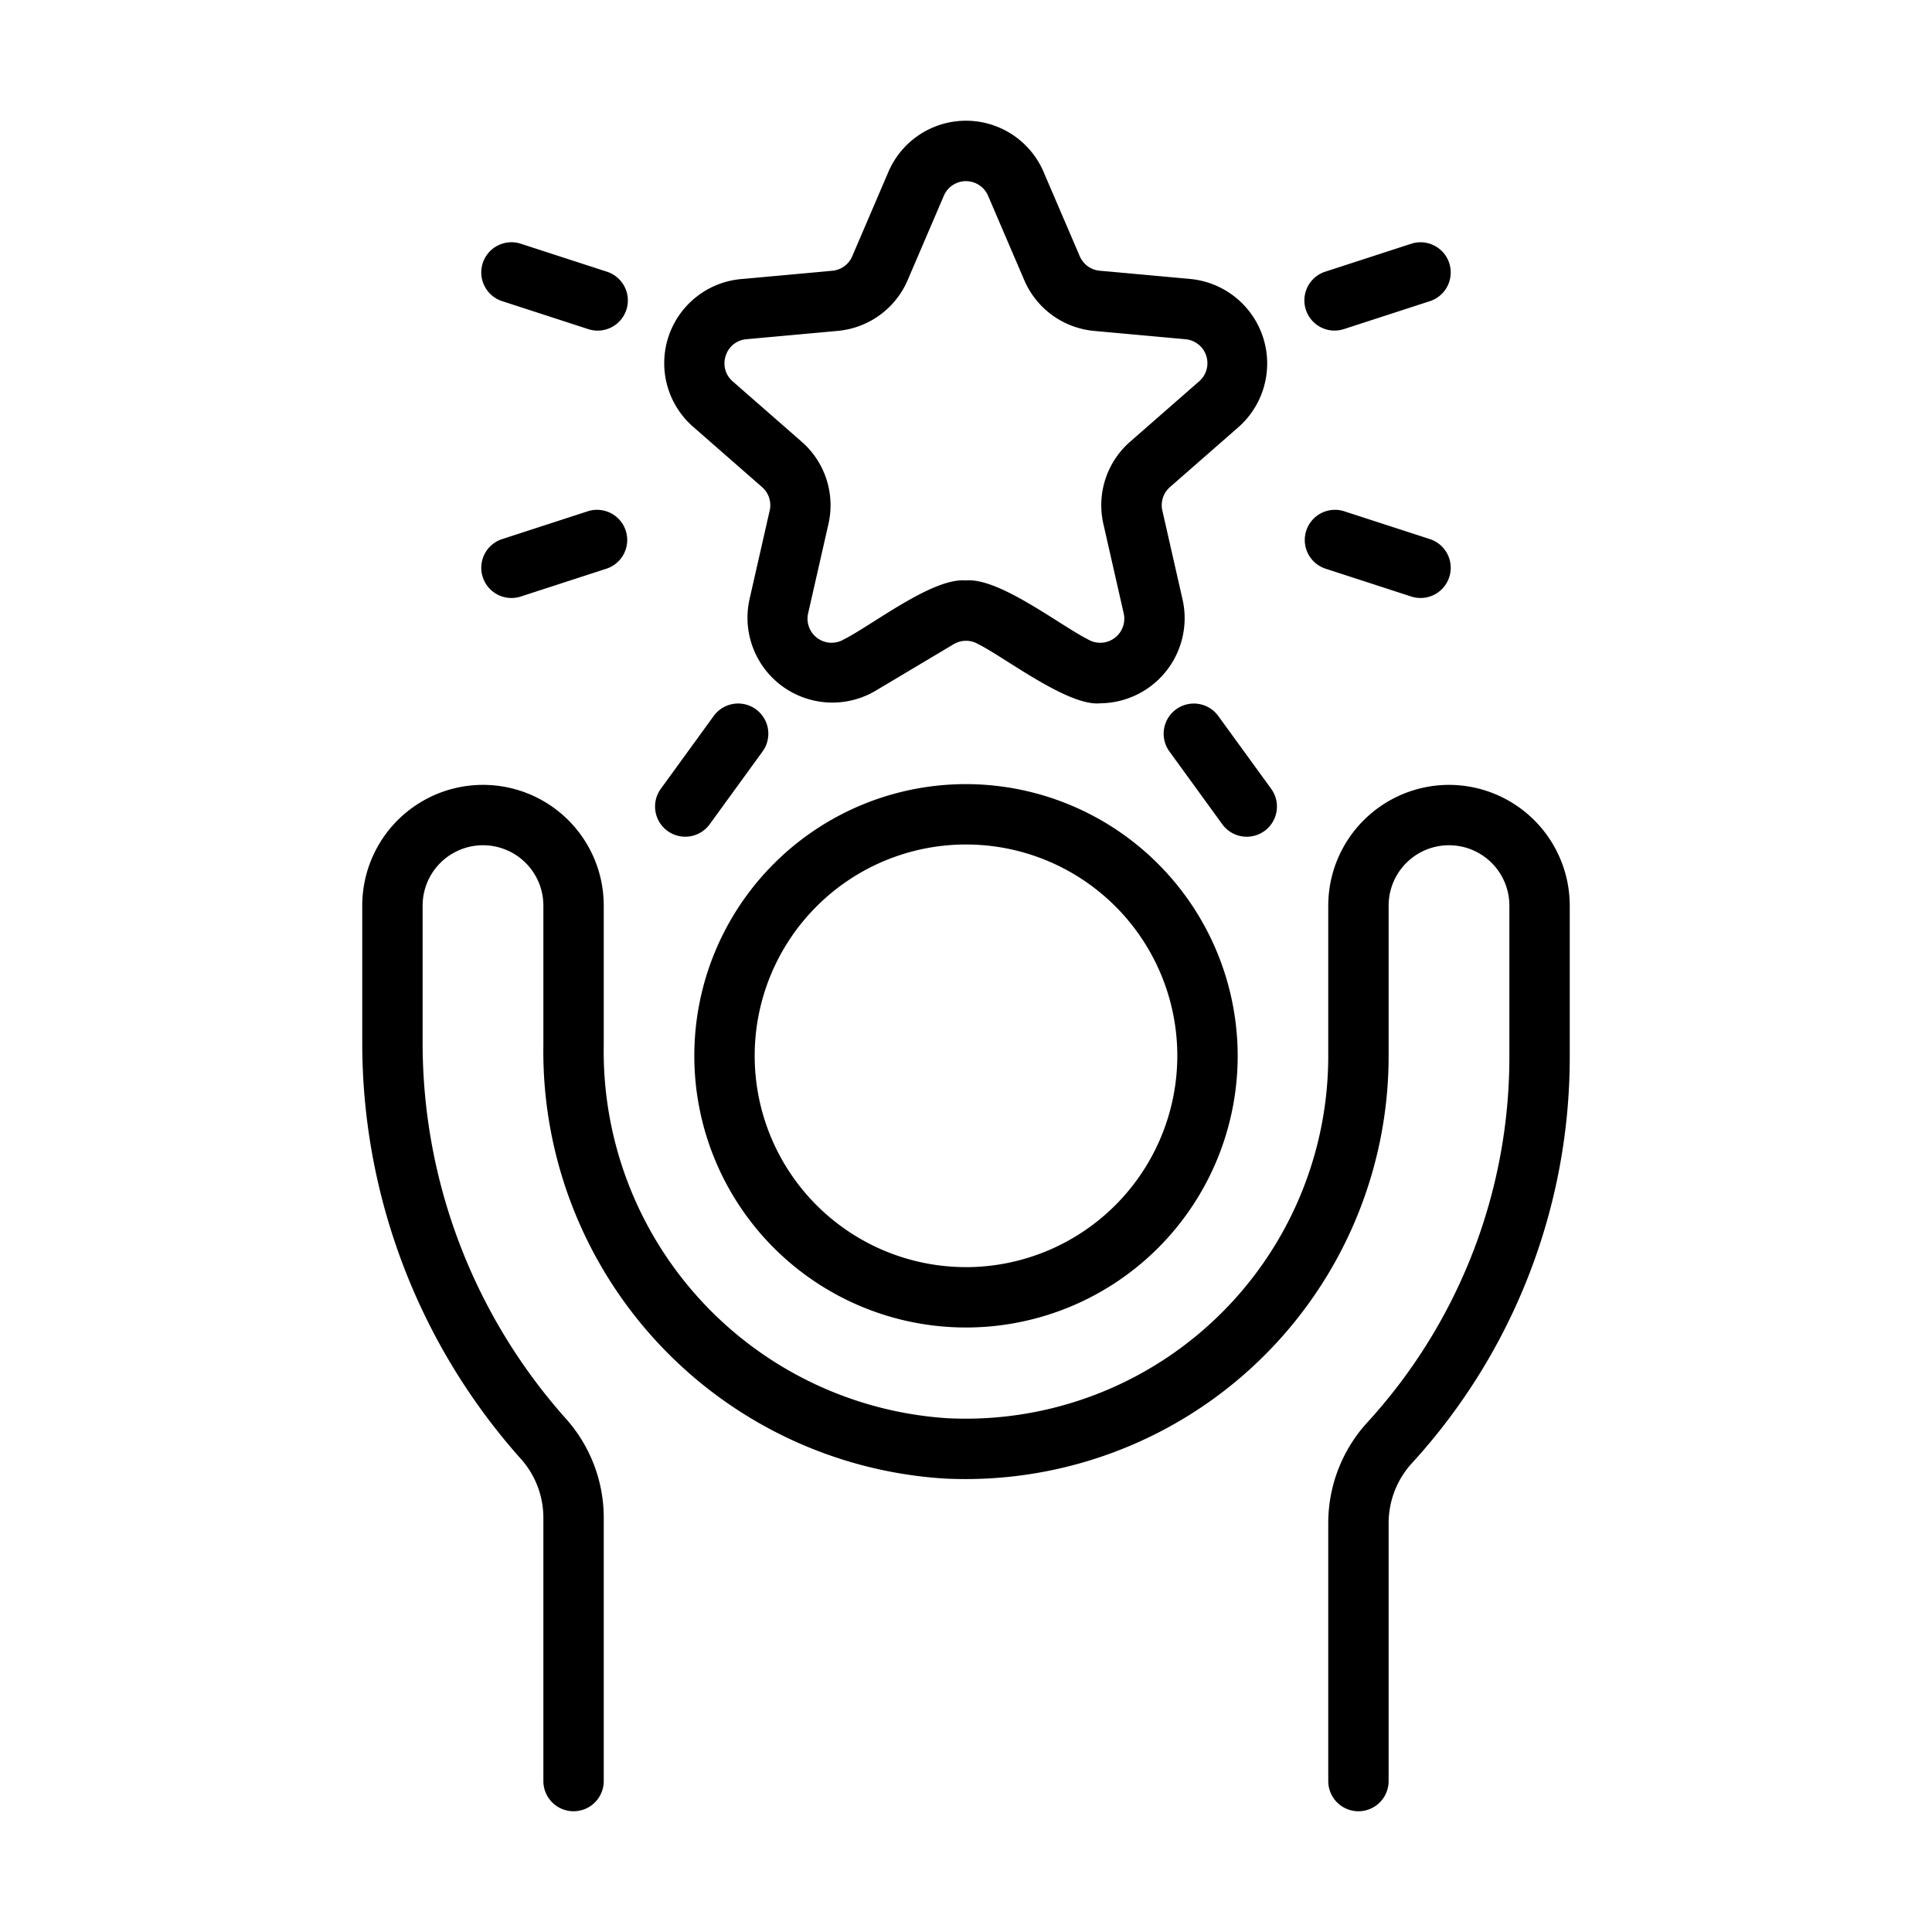 <?xml version="1.0"?>
<svg xmlns="http://www.w3.org/2000/svg" id="line" viewBox="0 0 64 64"><path d="M48,26a4.005,4.005,0,0,0-4,4v5A12.014,12.014,0,0,1,31.389,46.981,12.177,12.177,0,0,1,20,34.62V30a4,4,0,0,0-8,0v4.53a20.692,20.692,0,0,0,5.263,13.807A2.927,2.927,0,0,1,18,50.296V59a1,1,0,0,0,2,0V50.296a4.925,4.925,0,0,0-1.246-3.292A18.694,18.694,0,0,1,14,34.53V30a2,2,0,0,1,4,0v4.62A14.176,14.176,0,0,0,31.291,48.979,14.016,14.016,0,0,0,46,35V30a2,2,0,0,1,4,0v5a17.928,17.928,0,0,1-4.708,12.122A4.941,4.941,0,0,0,44,50.466V59a1,1,0,0,0,2,0V50.466a2.945,2.945,0,0,1,.769-1.994A19.925,19.925,0,0,0,52,35V30A4.005,4.005,0,0,0,48,26Z"/><path d="M32,25.975a9,9,0,1,0,9,9A9.011,9.011,0,0,0,32,25.975Zm0,16a7,7,0,1,1,7-7A7.008,7.008,0,0,1,32,41.976Z"/><path d="M25.245,16.136a.795.795,0,0,1,.252.776l-.673,2.96a2.812,2.812,0,0,0,4.159,3.023l2.61-1.556a.798.798,0,0,1,.815,0c.902.453,2.988,2.074,4.046,1.958a2.819,2.819,0,0,0,2.723-3.424l-.673-2.961a.795.795,0,0,1,.252-.776l2.287-2.002a2.812,2.812,0,0,0-1.588-4.89l-3.027-.276a.795.795,0,0,1-.659-.479L34.57,5.695a2.796,2.796,0,0,0-5.141,0L28.231,8.49a.795.795,0,0,1-.659.479l-3.027.276A2.797,2.797,0,0,0,22.957,14.134ZM24.041,11.784a.782.782,0,0,1,.685-.547l3.026-.276a2.793,2.793,0,0,0,2.316-1.683l1.198-2.794a.797.797,0,0,1,1.465,0l1.198,2.794a2.794,2.794,0,0,0,2.316,1.684l3.027.276a.796.796,0,0,1,.452,1.393l-2.288,2.002a2.793,2.793,0,0,0-.885,2.725l.673,2.961a.797.797,0,0,1-1.185.861c-.92-.462-2.955-2.059-4.042-1.951-1.097-.105-3.104,1.48-4.042,1.951a.797.797,0,0,1-1.185-.861l.673-2.96a2.793,2.793,0,0,0-.885-2.725l-2.288-2.002A.783.783,0,0,1,24.041,11.784Z"/><path d="M16.644,9.979l2.835.921A1,1,0,1,0,20.097,8.998l-2.835-.921A1,1,0,1,0,16.644,9.979Z"/><path d="M19.479,16.934l-2.835.921a1,1,0,1,0,.618,1.902l2.835-.921a1,1,0,0,0-.618-1.902Z"/><path d="M22.699,27.717a.999.999,0,0,0,.81-.412l1.752-2.412a1,1,0,0,0-1.618-1.176l-1.752,2.412a1,1,0,0,0,.808,1.588Z"/><path d="M38.96,23.497a1,1,0,0,0-.221,1.397l1.752,2.412a1,1,0,0,0,1.618-1.176l-1.752-2.412A1.001,1.001,0,0,0,38.96,23.497Z"/><path d="M47.356,17.855l-2.835-.921a1,1,0,0,0-.618,1.902l2.835.921a1,1,0,1,0,.618-1.902Z"/><path d="M44.212,10.95a1.004,1.004,0,0,0,.309-.049l2.835-.921a1,1,0,1,0-.618-1.902l-2.835.921a1,1,0,0,0,.309,1.952Z"/></svg>
